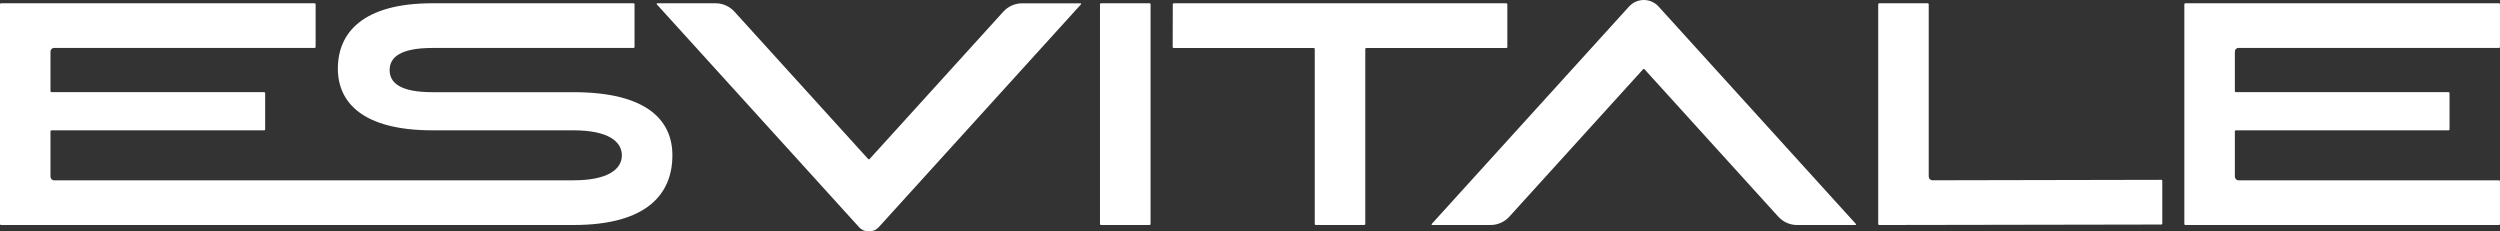 <svg width="216" height="20" viewBox="0 0 216 20" fill="none" xmlns="http://www.w3.org/2000/svg">
<rect x="0" y="0" width="216" height="20" fill="#333333" stroke="none"/>
<path d="M49.554 7.965C46.987 7.965 46.946 7.965 46.897 7.965C46.897 7.965 39.816 7.965 37.361 7.965C34.502 7.965 33.664 7.109 33.665 6.054C33.665 5 34.504 4.144 37.363 4.144C39.82 4.144 54.734 4.144 54.734 4.144C54.783 4.144 54.824 4.103 54.824 4.052V0.374C54.824 0.323 54.785 0.282 54.734 0.282H39.906C39.857 0.282 39.816 0.282 37.363 0.282C31.372 0.282 29.191 2.811 29.191 5.929C29.191 8.873 31.372 11.26 37.363 11.26C39.818 11.26 39.857 11.26 39.906 11.26C39.906 11.26 47.07 11.26 49.554 11.26C52.54 11.26 53.73 12.226 53.73 13.419C53.73 14.611 52.54 15.578 49.554 15.578C46.987 15.578 26.465 15.578 26.465 15.578C26.462 15.578 26.46 15.58 26.456 15.58H4.675C4.502 15.58 4.361 15.436 4.361 15.256V11.353C4.361 11.303 4.401 11.262 4.451 11.262H22.819C22.867 11.262 22.909 11.221 22.909 11.17V8.054C22.909 8.004 22.869 7.963 22.819 7.963H4.451C4.403 7.963 4.361 7.922 4.361 7.871V4.464C4.361 4.284 4.502 4.14 4.675 4.14H27.18C27.229 4.14 27.27 4.099 27.27 4.049V0.376C27.27 0.325 27.23 0.284 27.18 0.284H0.09C0.04 0.284 0 0.325 0 0.376V19.35C0 19.4 0.04 19.441 0.09 19.441H27.182C27.185 19.441 27.187 19.44 27.191 19.44H46.899C46.948 19.44 46.989 19.44 49.556 19.44C55.913 19.44 58.095 16.744 58.095 13.421C58.095 10.406 55.913 7.965 49.554 7.965Z" fill="white"/>
<path d="M75.936 19.613L93.394 0.378C93.426 0.342 93.401 0.286 93.356 0.286H88.307C87.691 0.286 87.106 0.549 86.685 1.011L75.133 13.739C75.1 13.776 75.045 13.776 75.01 13.739L63.458 1.009C63.037 0.548 62.45 0.284 61.836 0.284H56.787C56.74 0.284 56.717 0.342 56.749 0.376L74.208 19.611C74.676 20.129 75.468 20.129 75.936 19.613Z" fill="white"/>
<path d="M99.409 0.376C99.409 0.325 99.37 0.284 99.32 0.284H95.129C95.081 0.284 95.039 0.325 95.039 0.376V19.35C95.039 19.4 95.079 19.441 95.129 19.441H99.32C99.368 19.441 99.409 19.4 99.409 19.35V0.376Z" fill="white"/>
<path d="M130.228 0.376C130.228 0.325 130.189 0.284 130.138 0.284H101.419C101.371 0.284 101.329 0.325 101.329 0.376L101.32 4.056C101.32 4.107 101.36 4.148 101.41 4.148H113.505C113.553 4.148 113.595 4.189 113.595 4.239V19.348C113.595 19.398 113.634 19.439 113.685 19.439H117.87C117.918 19.439 117.96 19.398 117.96 19.348V4.241C117.96 4.191 117.999 4.15 118.05 4.15H130.144C130.192 4.15 130.234 4.108 130.234 4.058V0.376H130.228Z" fill="white"/>
<path d="M140.737 0.578L123.702 19.348C123.67 19.384 123.695 19.44 123.74 19.44H128.789C129.405 19.44 129.99 19.176 130.411 18.714L141.963 5.985C141.996 5.948 142.051 5.948 142.086 5.985L153.638 18.714C154.059 19.176 154.646 19.44 155.26 19.44H160.309C160.356 19.44 160.379 19.382 160.347 19.348L143.313 0.578C142.617 -0.193 141.436 -0.193 140.737 0.578Z" fill="white"/>
<path d="M215.998 0.376C215.998 0.325 215.959 0.284 215.908 0.284H188.817C188.768 0.284 188.727 0.325 188.727 0.376V19.35C188.727 19.4 188.766 19.441 188.817 19.441H215.908C215.957 19.441 215.998 19.4 215.998 19.35V15.669C215.998 15.619 215.959 15.578 215.908 15.578H193.405C193.232 15.578 193.092 15.434 193.092 15.254V11.353C193.092 11.303 193.131 11.262 193.182 11.262H211.549C211.597 11.262 211.639 11.221 211.639 11.17V8.054C211.639 8.004 211.599 7.963 211.549 7.963H193.182C193.133 7.963 193.092 7.922 193.092 7.871V4.464C193.092 4.284 193.232 4.14 193.405 4.14H215.908C215.957 4.14 215.998 4.099 215.998 4.049V0.376Z" fill="white"/>
<path d="M166.642 0.376C166.642 0.325 166.603 0.284 166.552 0.284H162.367C162.319 0.284 162.277 0.325 162.277 0.376V19.35C162.277 19.4 162.317 19.441 162.367 19.441L186.732 19.4C186.781 19.4 186.822 19.359 186.822 19.309V15.628C186.822 15.578 186.783 15.537 186.732 15.537L166.956 15.576C166.783 15.576 166.642 15.432 166.642 15.252V0.376V0.376Z" fill="white"/>
</svg>
